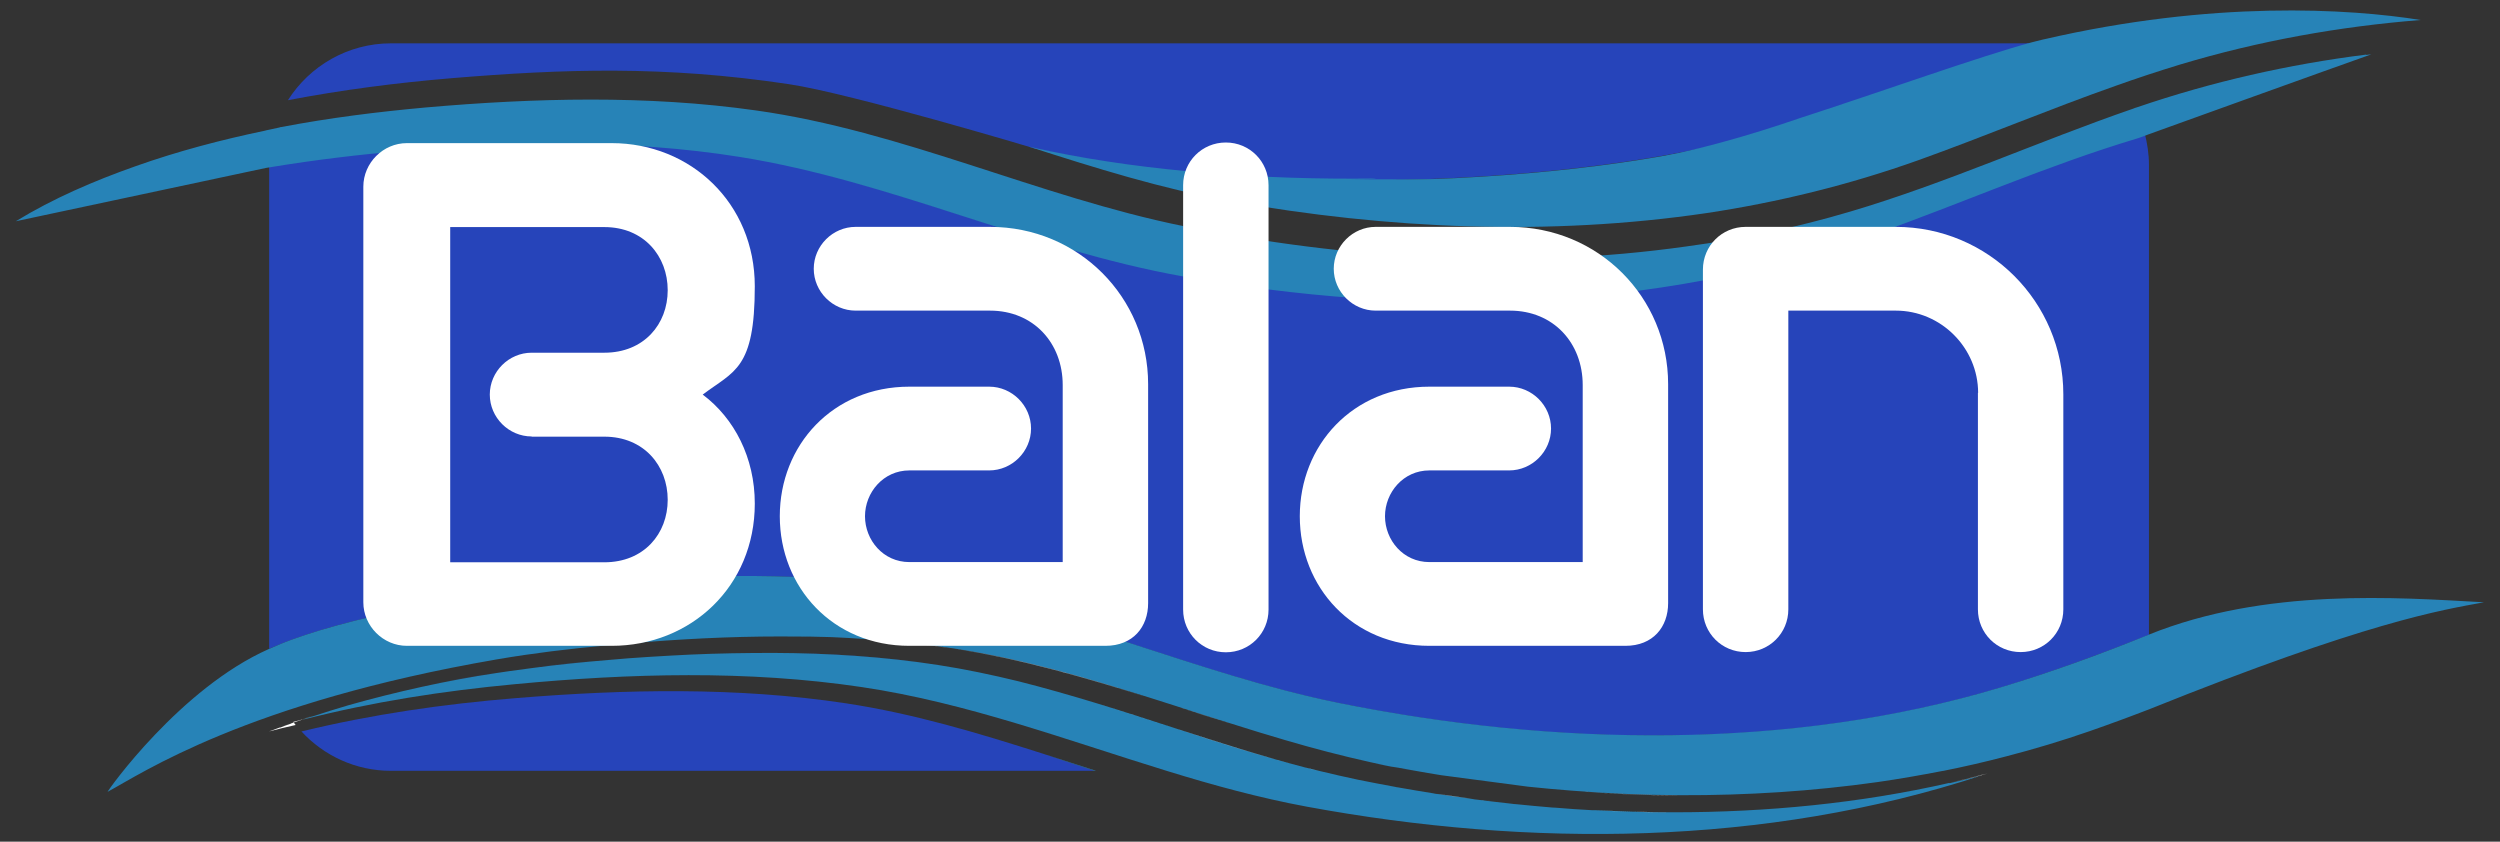 <svg xmlns="http://www.w3.org/2000/svg" id="Ebene_1" viewBox="0 0 1200 404"><rect x="0" y="0" width="1200" height="404" fill="#333333" stroke="none"/><defs><style>      .st0 {        fill: #fff;      }      .st1 {        fill: none;      }      .st2 {        fill: #2783b7;      }      .st3 {        fill: #2644ba;      }    </style></defs><g><path class="st1" d="M1031.5,340.5c30.1-11.4,83.4-31.6,79.9-30.6-34.1,10.4-46.6,17.9-79.9,30.6Z"></path><path class="st1" d="M1021.3,344.4c3.4-1.3,6.8-2.5,10.2-3.8-3.4,1.3-6.8,2.5-10.1,3.8h-.1Z"></path><path class="st1" d="M803.2,389.9h0Z"></path><path class="st1" d="M689.5,381c-.6,0-1.1-.2-1.7-.3.6,0,1.1.2,1.7.3Z"></path><path class="st1" d="M708.5,383.7c-.7,0-1.3-.2-2-.3.7,0,1.3.2,2,.3Z"></path><path class="st1" d="M727.6,385.9c-.7,0-1.3-.1-2-.2.7,0,1.3.1,2,.2Z"></path><path class="st1" d="M765.7,388.9h-1.5,1.5Z"></path><path class="st1" d="M670.6,377.9c-.4,0-.7-.1-1.1-.2.4,0,.7.1,1.1.2Z"></path><path class="st1" d="M746.6,387.6c-.6,0-1.3-.1-1.9-.1.6,0,1.3.1,1.9.1Z"></path><path class="st1" d="M784.5,389.6h-.9.9Z"></path><path class="st1" d="M901.2,375.4c-31.1,4.5-62.7,6.5-94.3,6.3,31.6.1,63.1-1.9,94.3-6.3Z"></path><path class="st1" d="M691.8,372.2c-4.3-.7-8.6-1.4-12.9-2.2h0c4.3.8,8.6,1.5,12.9,2.2Z"></path><path class="st1" d="M932.8,370h0c-.2,0-.5.1-.7.1.2,0,.5-.1.7-.1Z"></path><path class="st1" d="M935.7,375.8h0Z"></path><path class="st1" d="M901.2,375.4c10.4-1.5,20.7-3.3,31-5.3-10.3,2.1-20.6,3.8-31,5.3Z"></path><path class="st3" d="M291.7,316.7c-12,1-24,2.2-36,3.8,12-1.5,24-2.8,36-3.8Z"></path><path class="st3" d="M331.3,314.2c-6.6.3-13.2.7-19.8,1.1,6.6-.4,13.2-.8,19.8-1.1Z"></path><path class="st3" d="M149.6,343.9h.2c5.7-1.9,11.5-3.7,17.3-5.4-5.8,1.7-11.6,3.5-17.3,5.4h-.2Z"></path><path class="st3" d="M678.8,370h0c-2.6-.4-5.1-.9-7.7-1.4-4.6-.8-9.1-1.8-13.6-2.7,4.5,1,9,1.9,13.6,2.7,2.6.5,5.1.9,7.7,1.4Z"></path><path class="st3" d="M237.8,323c-11.9,1.8-23.8,4-35.6,6.6,11.8-2.6,23.7-4.7,35.6-6.6h0Z"></path><path class="st3" d="M301.4,309c-3.4.3-6.9.6-10.3.9-17.5,1.6-35.1,3.8-52.5,6.7,17.4-2.9,35-5.1,52.5-6.7,3.4-.3,6.9-.6,10.3-.9Z"></path><path class="st3" d="M1017.7,345.7c1.2-.4,2.4-.9,3.6-1.3h0c-1.2.4-2.4.9-3.6,1.3Z"></path><path class="st3" d="M406.1,337.6c-52.2-7.9-106-6.8-158.5-2.5-34.6,2.8-69.2,7.8-102.9,16,10.7,11.6,26,18.9,43,18.9h337.7c-8.4-2.7-16.6-5.5-24.7-8.2-31-9.9-62.2-19.3-94.6-24.2h0Z"></path><path class="st3" d="M282.4,279.9c52.5-4.3,106.2-5.5,158.5,2.5,69.3,10.5,133.1,41.2,201.7,55.1,103,20.9,216.3,23.1,317.5-7.4,24.2-7.3,47.9-16,71.4-25.4V79.3c0-5.4-.8-10.6-2.1-15.5-3.3,1.2-5.3,1.9-5.6,2-42.9,12.9-83.8,31-125.9,46-106,37.9-221.9,39.7-332.1,20-72.6-13-139.7-45.7-212.5-57.3-53.2-8.5-108-7.3-161.6-2.9-20.9,1.7-41.8,4.2-62.5,7.7h0v232.1h0c3.7-1.5,7.4-3.1,11.3-4.5,34-12.4,93.9-23.1,142-27.1h-.1Z"></path><path class="st3" d="M962.8,363.1c-9.9,2.6-19.9,4.9-29.9,6.9h0c10-2,20-4.3,29.9-6.9Z"></path><path class="st3" d="M371.1,313.4c26.5.2,53,1.9,79.1,5.8,13,2,25.8,4.7,38.5,7.8-12.7-3.1-25.5-5.8-38.5-7.8-26.1-4-52.6-5.7-79.1-5.8h0Z"></path><path class="st3" d="M972.9,20.8H187.7c-20.8,0-39.1,10.9-49.5,27.3,26.1-5,52.5-8.4,78.9-10.6,53.5-4.4,101.7-6.1,161.6,2.9,30,4.5,117.4,30.7,117.4,30.7,3.5.8,7,1.6,10.5,2.3,47.5,9.8,102.2,13.6,155.2,13.1,65.4-.7,128.2-8.1,172-19.3,8.7-2.2,20.1-5.8,32.9-9.9,37.4-12.1,86.2-29.7,111.1-36.3-1.6-.1-3.2-.3-4.9-.3h0Z"></path><path class="st3" d="M590.9,347.5c8.8,2.8,17.6,5.5,26.5,8.1-8.9-2.6-17.7-5.3-26.5-8.1Z"></path><path class="st2" d="M1135.8,26.2c-37.3,4.7-74,13-110,25.3h0c-.7.2-1.3.4-2,.7-45.5,15.7-89.5,35.7-135.8,49.4-25.6,7.6-51.9,13.1-78.6,16.7-80,11.3-163.8,6-241.6-9.8-69.6-14.2-134.5-45.6-205-55.5-52.3-7.4-106.1-6-158.6-1.4-23.1,2.1-46.3,5-69.2,9.4-.3,0-.6,0-.9.2-2.2.5-4.2.9-6,1.3,0,0-.3,0-.8.2-21.1,4.4-42,9.9-62.3,17.1-19.8,7-39.4,15.4-57.4,26.4l120.1-25.6c1-.2,2.1-.3,3.1-.5,20.7-3.4,41.6-5.9,62.5-7.7,53.5-4.4,108.4-5.6,161.6,2.9,72.8,11.6,139.9,44.3,212.5,57.3,110.2,19.7,226.1,17.8,332.1-20,42.1-15,83-33.1,125.9-46,.3,0,2.4-.8,5.6-2,18.9-6.8,80.1-28.9,107.2-38.5-.8,0-1.6.2-2.4.3h0v-.2Z"></path><path class="st2" d="M866.7,57.4c-12.7,4.1-24.2,7.6-32.9,9.9-43.8,11.3-106.6,18.6-172,19.3,9.3.2,19,.4,29.1.4,74.1,0,127.6-12.9,175.8-29.5h0Z"></path><path class="st2" d="M980.9,18.9c-1.7.4-3.6.9-5.6,1.4-24.9,6.7-73.6,24.2-111.1,36.3-48.2,16.6-101.7,29.5-175.8,29.5s-19.7,0-29.1-.4c-53,.6-107.7-3.3-155.2-13.1-3.5-.7-7-1.5-10.5-2.3,32,10.3,64,20.3,97.2,26.3,75.1,13.4,152.8,16.8,228.2,5.7,34.6-5.2,68.7-13.6,101.8-25.4,31.8-11.4,62.9-24.5,94.7-35.7,10.3-3.7,20.7-7.1,31.2-10.3,37.7-11.3,76.2-18.2,115.2-21.3-34.4-5.5-99.7-9.5-180.9,9.3h0Z"></path><path class="st2" d="M500.7,361.8c8.1,2.7,16.3,5.5,24.7,8.2h.7c-8.5-2.7-16.9-5.5-25.4-8.2h0Z"></path><path class="st2" d="M935.7,375.8h0c-43,9.8-87.7,14.1-132.4,14.1h0c-6.2,0-12.4,0-18.6-.3h-.9c-6-.2-12-.4-18-.7h-1.5c-5.9-.3-11.7-.7-17.5-1.2-.6,0-1.3-.1-1.9-.1-5.8-.5-11.5-1-17.2-1.6-.7,0-1.3-.1-2-.2-5.7-.6-11.4-1.3-17-2-.7,0-1.3-.2-2-.3-5.7-.8-11.4-1.6-17-2.4-.6,0-1.1-.2-1.7-.3-5.8-.9-11.5-1.9-17.2-2.9-.4,0-.7-.1-1.1-.2-5.9-1.1-11.8-2.2-17.7-3.4-6.3-1.3-12.6-2.8-18.9-4.3-2.2-.5-4.4-1.1-6.6-1.6-21.1-5.5-41.9-12.1-62.6-18.9-12.4-4-24.9-8.1-37.4-11.9s-25-7.4-37.7-10.6c-12.7-3.1-25.5-5.8-38.5-7.8-26.1-4-52.6-5.7-79.1-5.8-13.3,0-26.5.2-39.8.8-6.6.3-13.2.7-19.8,1.1s-13.2.9-19.7,1.5c-12,1-24,2.2-36,3.8s-12,1.6-17.9,2.5c-11.9,1.8-23.8,4-35.6,6.6s-23.5,5.5-35.1,8.8c-5.8,1.7-11.6,3.5-17.3,5.4h-.2c-1.5.5-3.1,1-4.6,1.6,33.4-8.6,67.7-13.9,102-17.1,55-5.2,111.6-6.8,166.5,1.4,50.4,7.5,98.1,25.4,146.6,40.3,22.1,6.8,44.3,12.9,67,17.1,106.7,19.7,220,19.1,323.6-14.9-4.9,1.3-9.9,2.4-14.9,3.6h-.3Z"></path><path class="st2" d="M1031.5,304.6h0c-23.4,9.5-47.1,18.1-71.4,25.4-101.2,30.4-214.5,28.2-317.5,7.4-68.5-13.9-132.4-44.6-201.7-55.1-52.2-7.9-106-6.8-158.5-2.5-48,3.9-108,14.7-142,27.1-3.9,1.4-7.7,3-11.3,4.6-42.7,18.9-77.4,68-77.5,68.6,16.4-8.8,66.4-42.8,186.9-63.6,17.4-3,35-5.1,52.5-6.7,3.4-.3,6.9-.6,10.3-.9,24.1-2.1,48.6-3.4,73-3.4s27.9.4,41.8,1.3,27.7,2.3,41.4,4.4c32.1,4.8,63,13.8,93.8,23.5,4.4,1.4,8.8,2.8,13.2,4.2,8.8,2.8,17.6,5.7,26.4,8.4,8.8,2.8,17.6,5.5,26.5,8.1,13.3,3.9,26.7,7.4,40.2,10.4s9,1.9,13.6,2.7c2.6.5,5.1.9,7.7,1.4,4.3.8,8.6,1.5,12.9,2.2l41.6,5.5c7,.7,13.9,1.4,20.9,1.9,17.5,1.4,35,2.1,52.6,2.2,31.6.1,63.1-1.9,94.3-6.3,10.4-1.5,20.7-3.3,31-5.3.2,0,.5-.1.7-.1,10-2,20-4.3,29.9-6.9,13.5-3.5,26.9-7.5,40.1-12.1,4.9-1.7,9.9-3.5,14.8-5.3,1.2-.4,10.4-3.9,13.8-5.2h0c104.4-42,140.5-47.7,160.8-51.4-41.5-2.3-104.8-7.1-160.8,15.5h0Z"></path><path class="st0" d="M764.2,388.8c-5.8-.3-11.7-.7-17.5-1.2,5.8.5,11.7.9,17.5,1.2Z"></path><path class="st0" d="M633,370h0c6.3,1.5,12.6,3,18.9,4.3,5.9,1.2,11.8,2.3,17.7,3.4-5.9-1.1-11.8-2.2-17.7-3.4-6.3-1.3-12.6-2.8-18.9-4.3Z"></path><path class="st0" d="M783.6,389.6c-6-.2-12-.4-18-.7,6,.3,12,.6,18,.7Z"></path><path class="st0" d="M687.9,380.7c-5.8-.9-11.5-1.9-17.2-2.9,5.7,1,11.4,2,17.2,2.9Z"></path><path class="st0" d="M725.6,385.7c-5.7-.6-11.4-1.3-17-2,5.7.7,11.3,1.4,17,2Z"></path><path class="st0" d="M803.2,389.9c-6.2,0-12.4,0-18.6-.3,6.2.2,12.4.3,18.6.3Z"></path><path class="st0" d="M744.8,387.5c-5.8-.5-11.5-1-17.2-1.6,5.7.6,11.4,1.1,17.2,1.6Z"></path><path class="st0" d="M935.7,375.8c-43,9.7-87.7,14.1-132.4,14.1,44.7,0,89.4-4.4,132.4-14.1h0Z"></path><path class="st0" d="M935.7,375.8c5-1.1,9.9-2.3,14.9-3.6.3,0,.6-.2.8-.3-5.2,1.4-10.5,2.7-15.7,3.9h0Z"></path><path class="st0" d="M706.5,383.4c-5.7-.8-11.4-1.6-17-2.4,5.6.9,11.3,1.7,17,2.4Z"></path><path class="st0" d="M626.4,368.4c2.2.6,4.4,1.1,6.6,1.6h0c-2.2-.5-4.4-1.1-6.6-1.6Z"></path><path class="st0" d="M626.4,368.4c-21.1-5.5-41.9-12.1-62.6-18.9,20.8,6.7,41.5,13.4,62.6,18.9Z"></path><path class="st0" d="M145,345.4c1.6-.5,3.1-1.1,4.6-1.6-1.5.5-3.1,1-4.7,1.6h0Z"></path><path class="st0" d="M563.8,349.5c-12.4-4-24.9-8.1-37.4-11.9,12.5,3.8,24.9,7.9,37.4,11.9Z"></path><path class="st0" d="M1031.5,340.5h0Z"></path><path class="st0" d="M733.4,377.7c7,.7,13.9,1.4,20.9,1.9-7-.5-14-1.2-20.9-1.9Z"></path><path class="st0" d="M806.9,381.8c-17.5,0-35.1-.8-52.6-2.2,17.5,1.4,35,2.1,52.6,2.2Z"></path><path class="st0" d="M374.4,305.6c13.9,0,27.9.4,41.8,1.3-13.9-.9-27.8-1.3-41.8-1.3Z"></path><path class="st0" d="M564.5,339c8.8,2.8,17.6,5.7,26.4,8.4-8.8-2.8-17.6-5.6-26.4-8.4Z"></path><path class="st0" d="M551.3,334.8c-30.8-9.8-61.7-18.8-93.8-23.5-13.7-2-27.5-3.5-41.4-4.4,13.9.9,27.7,2.3,41.4,4.4,32.1,4.8,63,13.8,93.8,23.5Z"></path><path class="st0" d="M134.6,349.1c1.6-.6,3.3-1.2,4.9-1.8-1.6.6-3.3,1.1-4.9,1.8Z"></path><path class="st0" d="M141.1,346.8c-.2,0-.4.1-.5.2.2,0,.4-.1.5-.2h0Z"></path><path class="st0" d="M144.6,345.6c-1.2.4-2.4.8-3.5,1.2h0c1.2-.4,2.4-.8,3.5-1.2Z"></path><path class="st0" d="M140.5,347c-.3.1-.7.2-1,.4-1.6.6-3.3,1.1-4.9,1.8h-.3c-1.7.6-3.5,1.3-5.2,1.9,4.1-1.1,8.4-2.1,12.8-3.1-.3-.4-.6-.8-.9-1.2-.2,0-.4.1-.5.2h0Z"></path><path class="st0" d="M144.9,345.4c-1.4.4-2.7.7-4.1,1.1,0,0,.1.2.2.3,1.2-.4,2.4-.8,3.5-1.2.1,0,.2,0,.3-.1h.1Z"></path><path class="st0" d="M139.5,347.3c.3-.1.7-.2,1-.4-.3.1-.7.2-1,.4Z"></path><path class="st0" d="M950.6,372.2c1.1-.3,2.3-.6,3.4-.9-.9.2-1.7.4-2.6.6-.3,0-.6.2-.8.3h0Z"></path><path class="st0" d="M134.4,349.2h.3-.3Z"></path><path class="st0" d="M144.6,345.6c.1,0,.2,0,.4-.1h0c-.1,0-.2,0-.3.1h0Z"></path></g><g><path class="st0" d="M195.3,310c-11.4,0-20.9-9.5-20.9-20.9V89.6c0-11.4,9.5-20.9,20.9-20.9h98.3c37.9,0,68.7,28.8,68.7,68.7s-9.9,40.6-25,52c15.2,11.4,25,30.3,25,52.3,0,39.8-30.7,68.3-68.7,68.3h-98.3,0ZM255.2,209.5c-11,0-20.1-9.1-20.1-20.1s9.1-20.1,20.1-20.1h34.9c19,0,30.4-13.7,30.4-30s-11.4-30.3-30.4-30.3h-74v160.9h74c19,0,30.4-13.7,30.4-30s-11.4-30.3-30.4-30.3h-34.9Z"></path><path class="st0" d="M436.5,310c-36.8,0-62.2-28.1-62.2-62.2s25.4-62.2,62.2-62.2h38.3c11,0,20.1,9.1,20.1,20.1s-9.1,20.1-20.1,20.1h-38.3c-12.5,0-21.3,10.6-21.3,22s8.7,22,21.3,22h73.6v-85c0-20.1-14-35.7-34.9-35.7h-64.5c-11,0-20.1-9.1-20.1-20.1s9.1-20.1,20.1-20.1h64.5c42.5,0,75.9,33.8,75.9,75.5v105.1c0,11.4-7.2,20.5-20.5,20.5h-94.1Z"></path><path class="st0" d="M567.9,88.9c0-11.4,9.1-20.5,20.5-20.5s20.5,9.1,20.5,20.5v203.7c0,11.4-9.1,20.5-20.5,20.5s-20.5-9.1-20.5-20.5V88.9Z"></path><path class="st0" d="M686.1,310c-36.8,0-62.2-28.1-62.2-62.2s25.4-62.2,62.2-62.2h38.3c11,0,20.1,9.1,20.1,20.1s-9.1,20.1-20.1,20.1h-38.3c-12.5,0-21.3,10.6-21.3,22s8.7,22,21.3,22h73.6v-85c0-20.1-14-35.7-34.9-35.7h-64.5c-11,0-20.1-9.1-20.1-20.1s9.1-20.1,20.1-20.1h64.5c42.5,0,75.9,33.8,75.9,75.5v105.1c0,11.4-7.2,20.5-20.5,20.5h-94.1Z"></path><path class="st0" d="M949.5,188.6c0-21.6-17.8-39.5-39.5-39.5h-51.6v143.4c0,11.4-9.1,20.5-20.5,20.5s-20.5-9.1-20.5-20.5v-163.1c0-11.4,9.1-20.5,20.5-20.5h72.1c44.4,0,80.4,36,80.4,80.4v103.2c0,11.4-9.1,20.5-20.5,20.5s-20.5-9.1-20.5-20.5v-104h0Z"></path></g></svg>